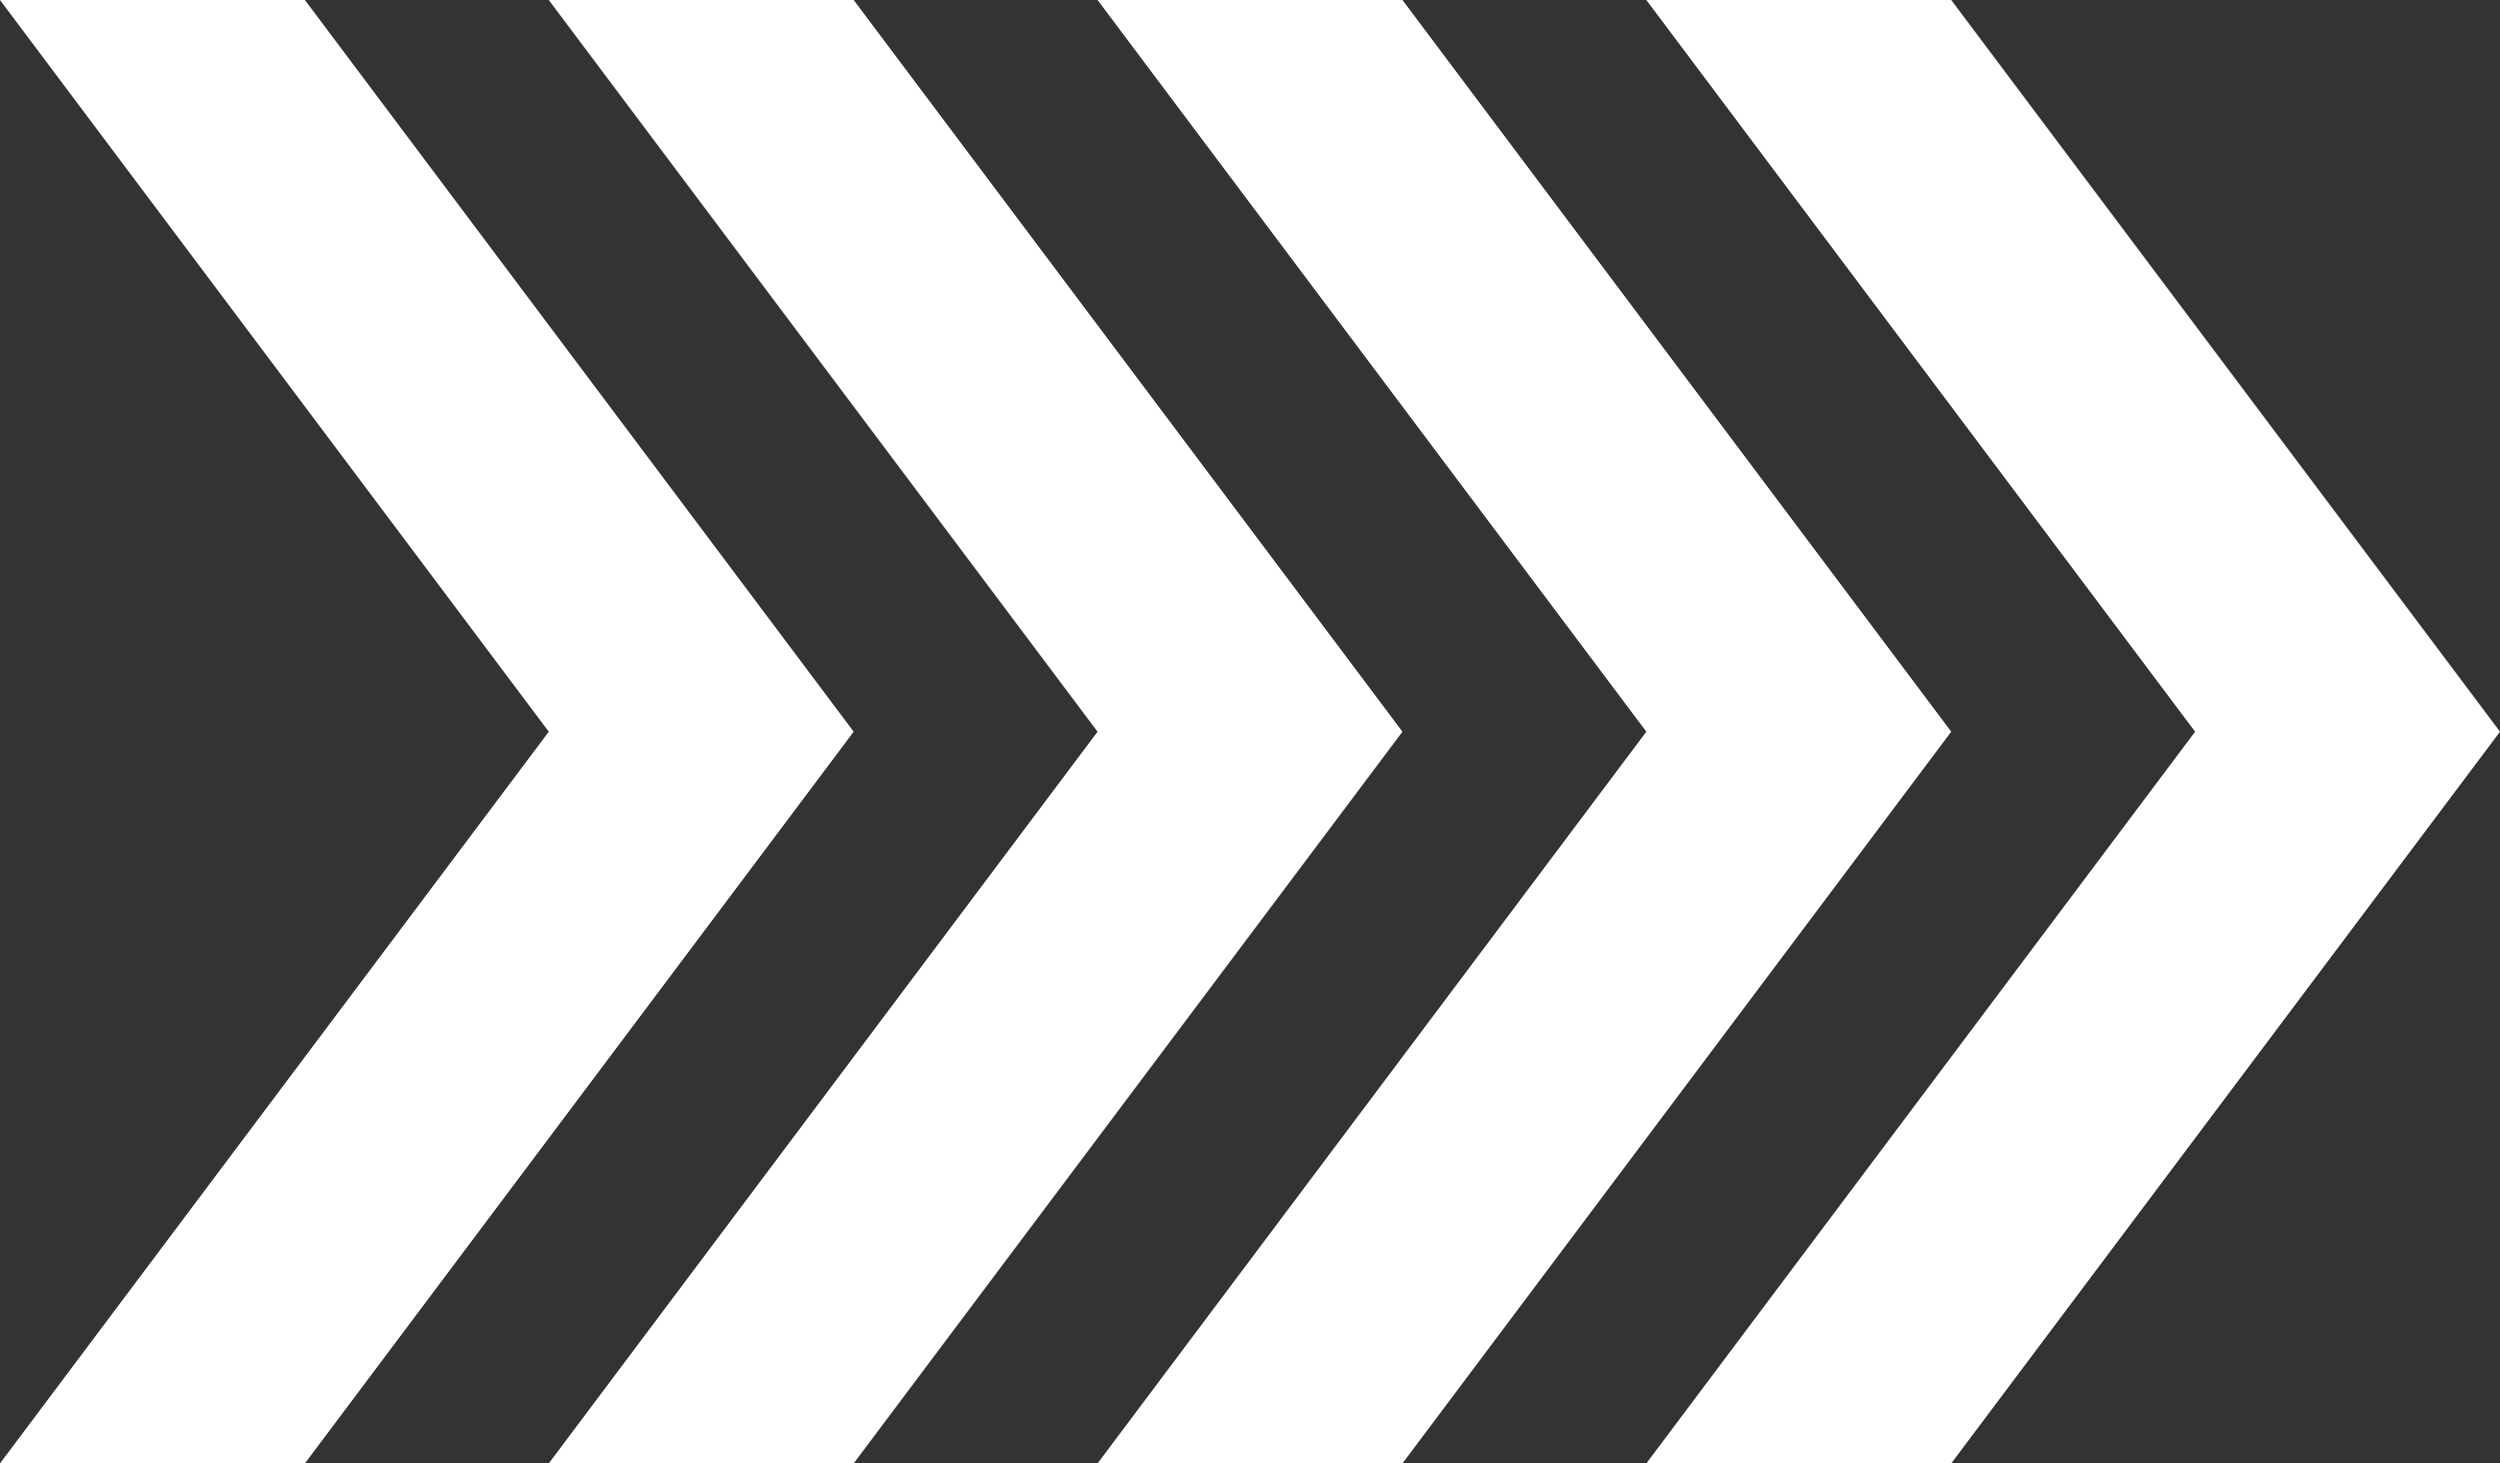 <?xml version="1.0" encoding="UTF-8"?> <svg xmlns="http://www.w3.org/2000/svg" width="41" height="24" viewBox="0 0 41 24" fill="none"><rect x="0" y="0" width="41" height="24" fill="#333333" stroke="none"/><g style="mix-blend-mode:luminosity"><path d="M0 0H5L14 12L5 24H0L9 12L0 0Z" fill="white"></path><path d="M9 0H14L23 12L14 24H9L18 12L9 0Z" fill="white"></path><path d="M18 0H23L32 12L23 24H18L27 12L18 0Z" fill="white"></path><path d="M27 0H32L41 12L32 24H27L36 12L27 0Z" fill="white"></path></g></svg> 